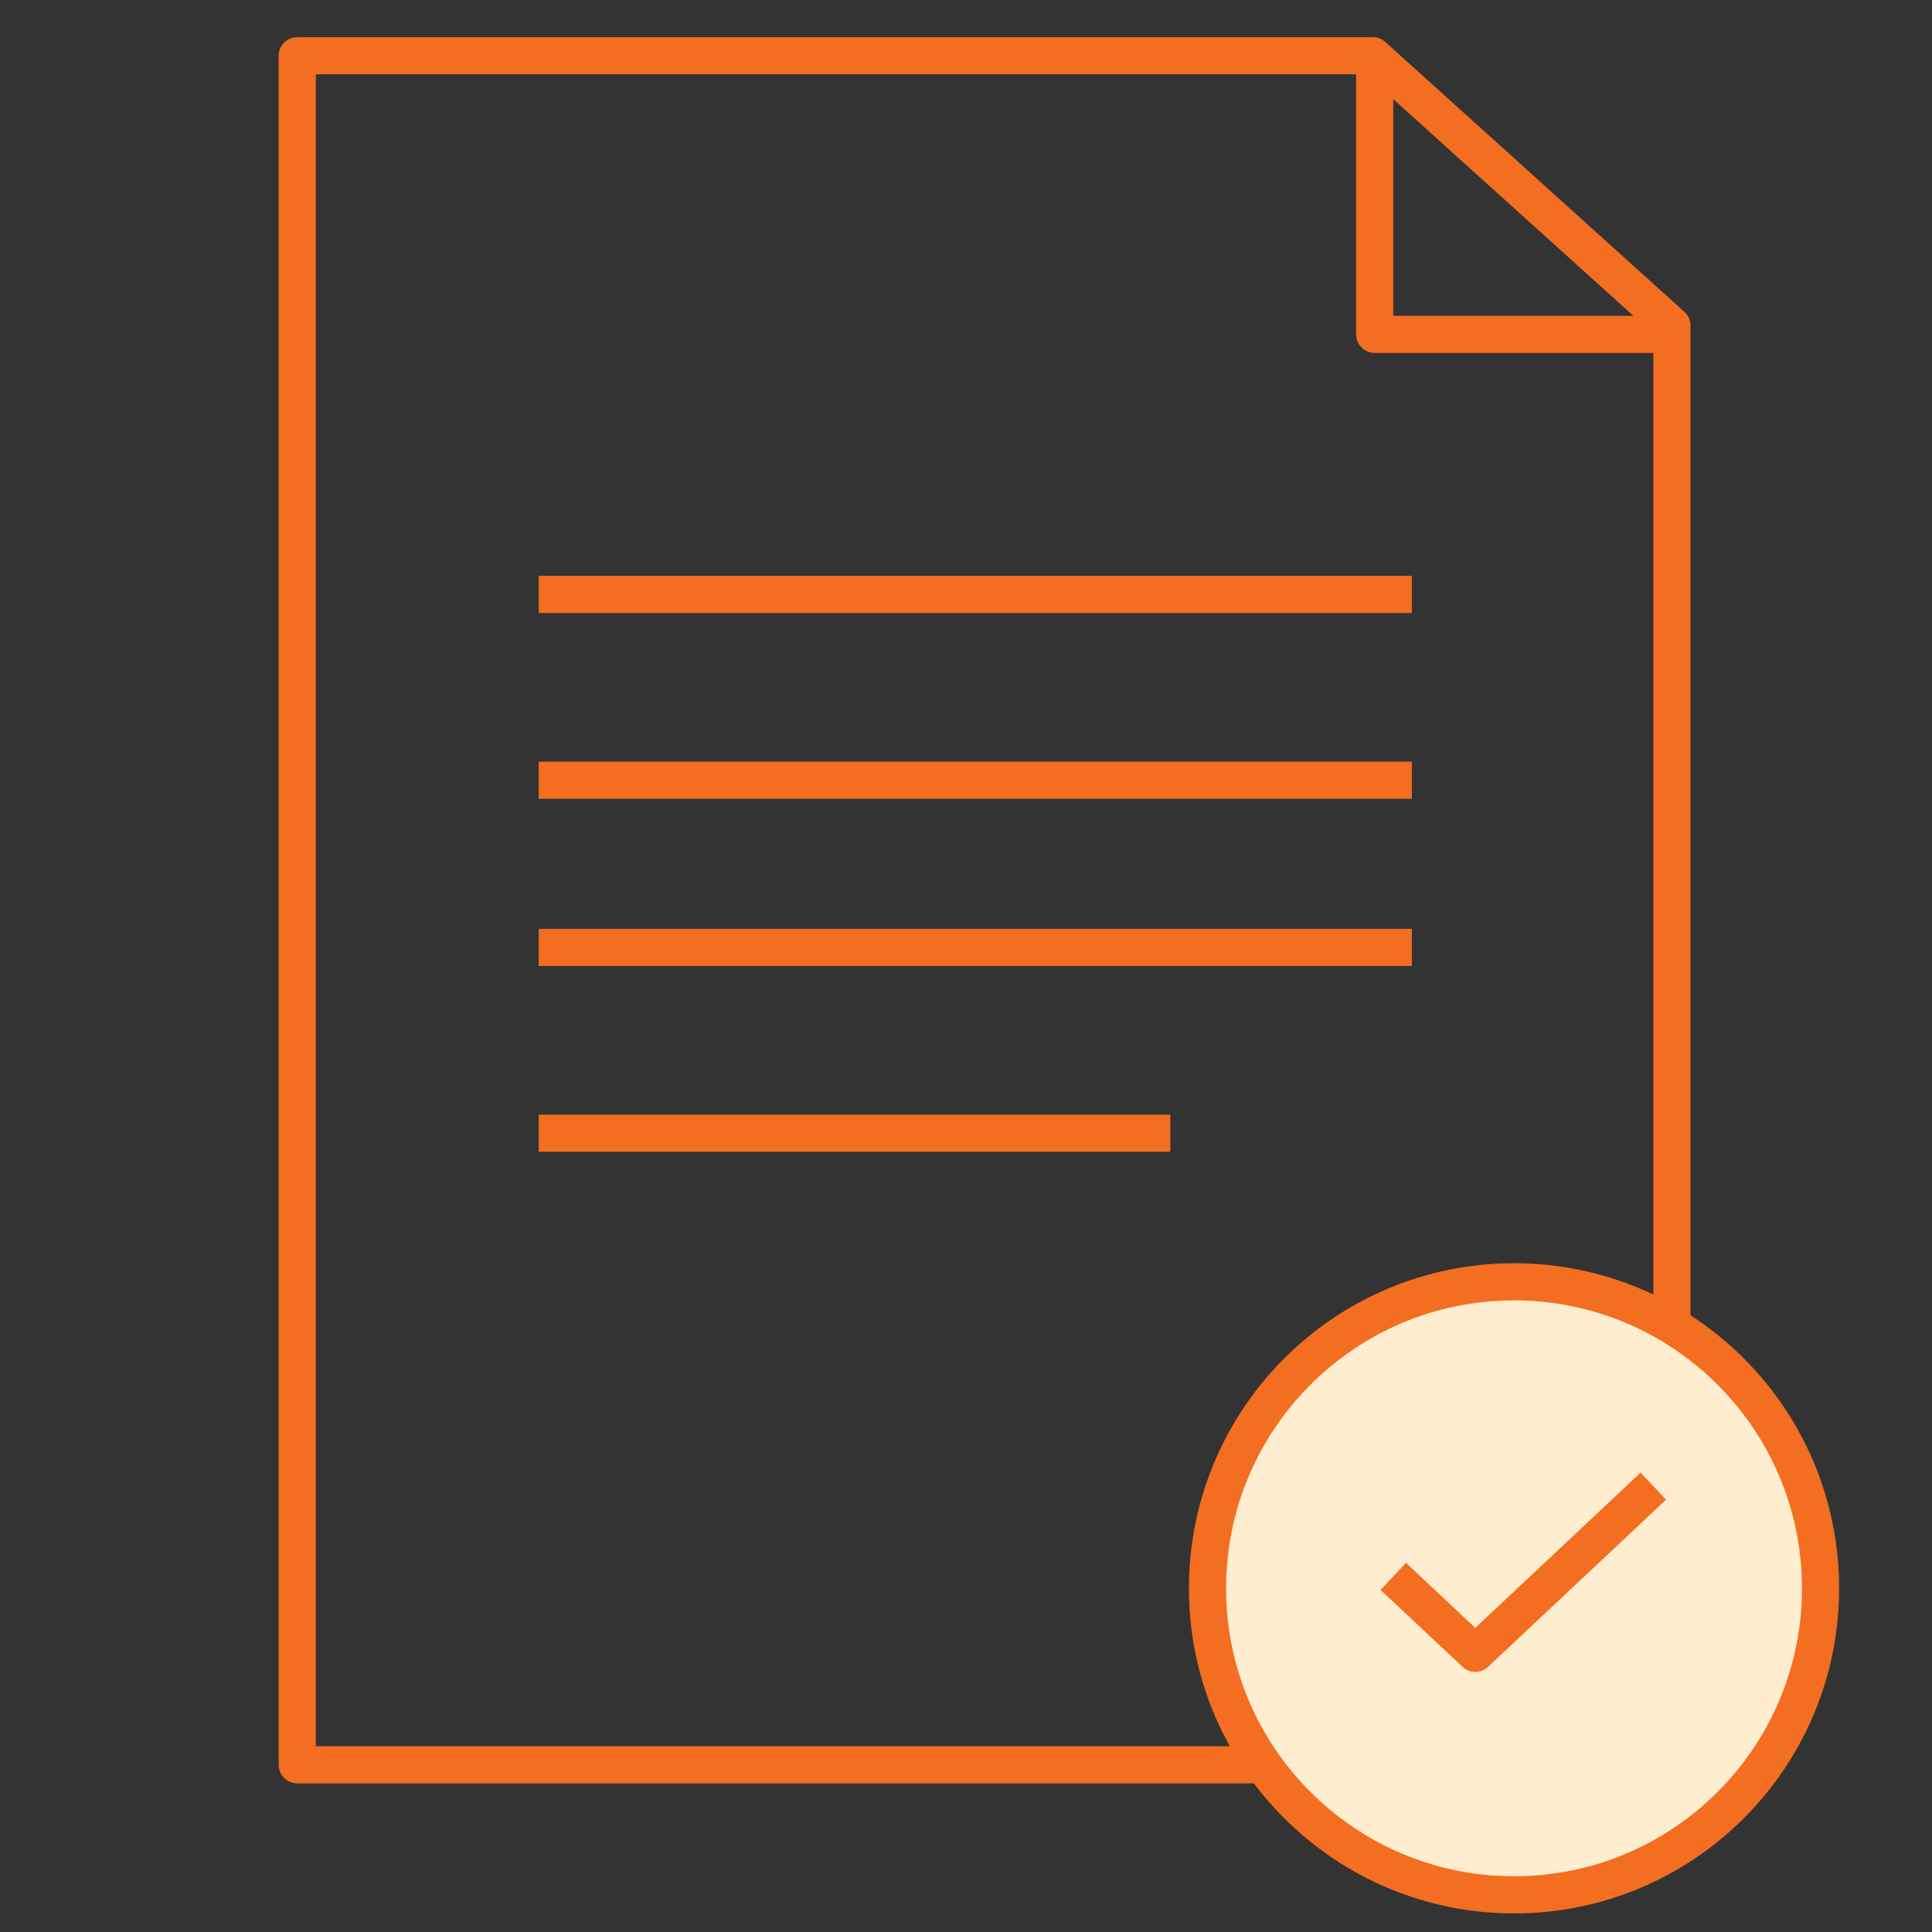 <?xml version="1.0" encoding="UTF-8"?><svg xmlns="http://www.w3.org/2000/svg" width="104" height="104" viewBox="-15 -2 104 104"><rect x="-15" y="-2" width="104" height="104" fill="#333333" stroke="none"/><path fill="none" stroke="#f36e21" stroke-linejoin="round" stroke-miterlimit="50" stroke-width="2" d="M75 93H1V1h57.9L75 15.526z"/><path fill="#ffedcf" d="M83 83.501C83 92.611 75.61 100 66.501 100 57.39 100 50 92.61 50 83.501 50 74.39 57.39 67 66.501 67 75.611 67 83 74.39 83 83.501"/><path fill="none" stroke="#f36e21" stroke-linejoin="round" stroke-miterlimit="50" stroke-width="2" d="M83 83.501C83 92.611 75.61 100 66.501 100 57.39 100 50 92.61 50 83.501 50 74.39 57.39 67 66.501 67 75.611 67 83 74.39 83 83.501z"/><path fill="none" stroke="#f36e21" stroke-linejoin="round" stroke-miterlimit="50" stroke-width="2" d="M60 82.856L64.416 87 74 78M59 1v15h16M14 30h47M14 40h47M14 49h47M14 59h34"/></svg>